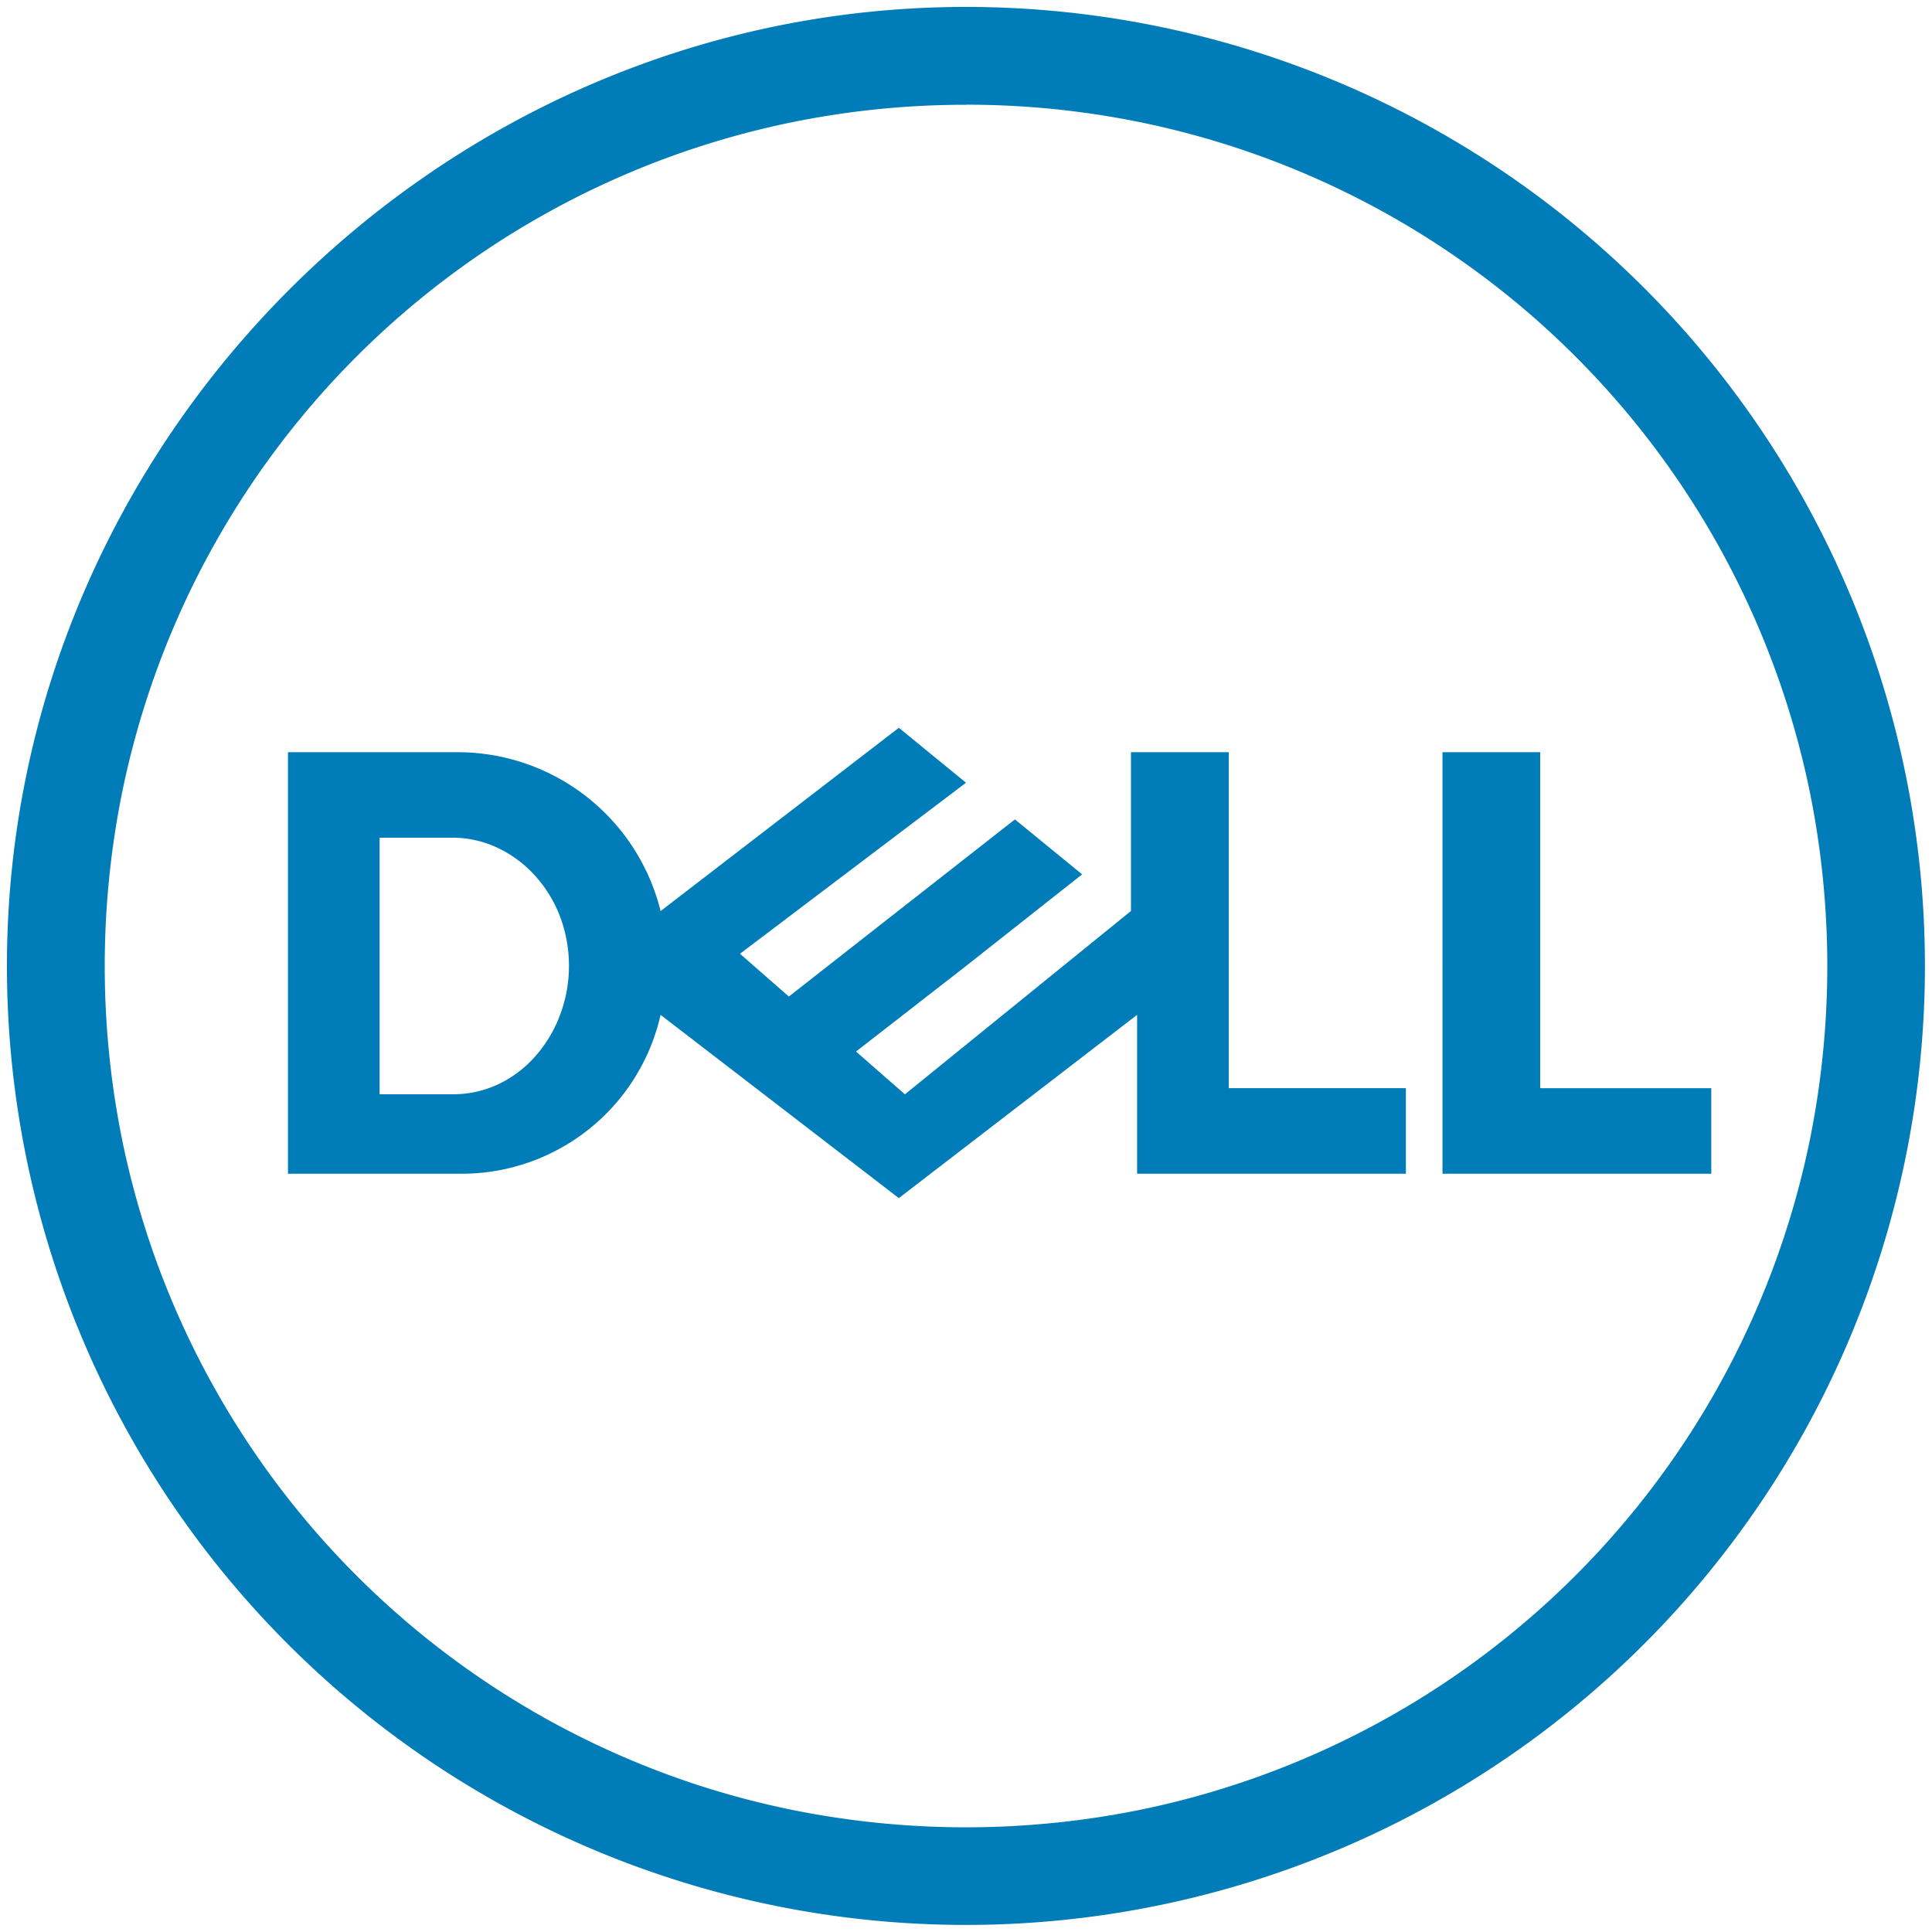 <?xml version="1.0" encoding="UTF-8"?> <svg xmlns="http://www.w3.org/2000/svg" xmlns:xlink="http://www.w3.org/1999/xlink" width="138" height="138" viewBox="0 0 138 138"><defs><clipPath id="a"><rect width="138" height="138" fill="#fff" stroke="#707070" stroke-width="1"></rect></clipPath></defs><g clip-path="url(#a)"><path d="M63.707,51.491,46.692,64.581a14.938,14.938,0,0,0-14.4-11.347H20.074V83.342H32.29a14.567,14.567,0,0,0,14.4-11.347l17.018,13.09,17.018-13.09V83.342h19.2v-6.11H87.271v-24H80.287V64.577L64.142,77.671,60.65,74.615l7.857-6.11L76.8,61.959,72,58.035,55.852,70.686l-3.49-3.055L68.507,55.414l-4.8-3.925ZM26.62,59.34h5.237a7.523,7.523,0,0,1,3.137.7,8.431,8.431,0,0,1,2.643,1.922,9.212,9.212,0,0,1,1.829,2.9,10.015,10.015,0,0,1,.059,7.1A9.474,9.474,0,0,1,37.8,74.887a8.252,8.252,0,0,1-2.624,2.026,7.58,7.58,0,0,1-3.319.754H26.62V59.34Zm95.12,17.893v6.109h-19.2V53.234h6.981v24h12.217ZM68.5,0C30.979,0,0,30.98,0,68.5A68.5,68.5,0,1,0,68.5,0Zm0,6.983A62.019,62.019,0,0,1,80.918,8.229a61.4,61.4,0,0,1,47.863,47.863,62.5,62.5,0,0,1,0,24.827,61.4,61.4,0,0,1-47.863,47.863,62.5,62.5,0,0,1-24.827,0,60.721,60.721,0,0,1-11.56-3.574,61.4,61.4,0,0,1-36.3-44.284,62.5,62.5,0,0,1,0-24.825A61.4,61.4,0,0,1,56.091,8.234,62.005,62.005,0,0,1,68.5,6.989Z" transform="translate(0.495 0.495)" fill="#007db8"></path></g></svg> 